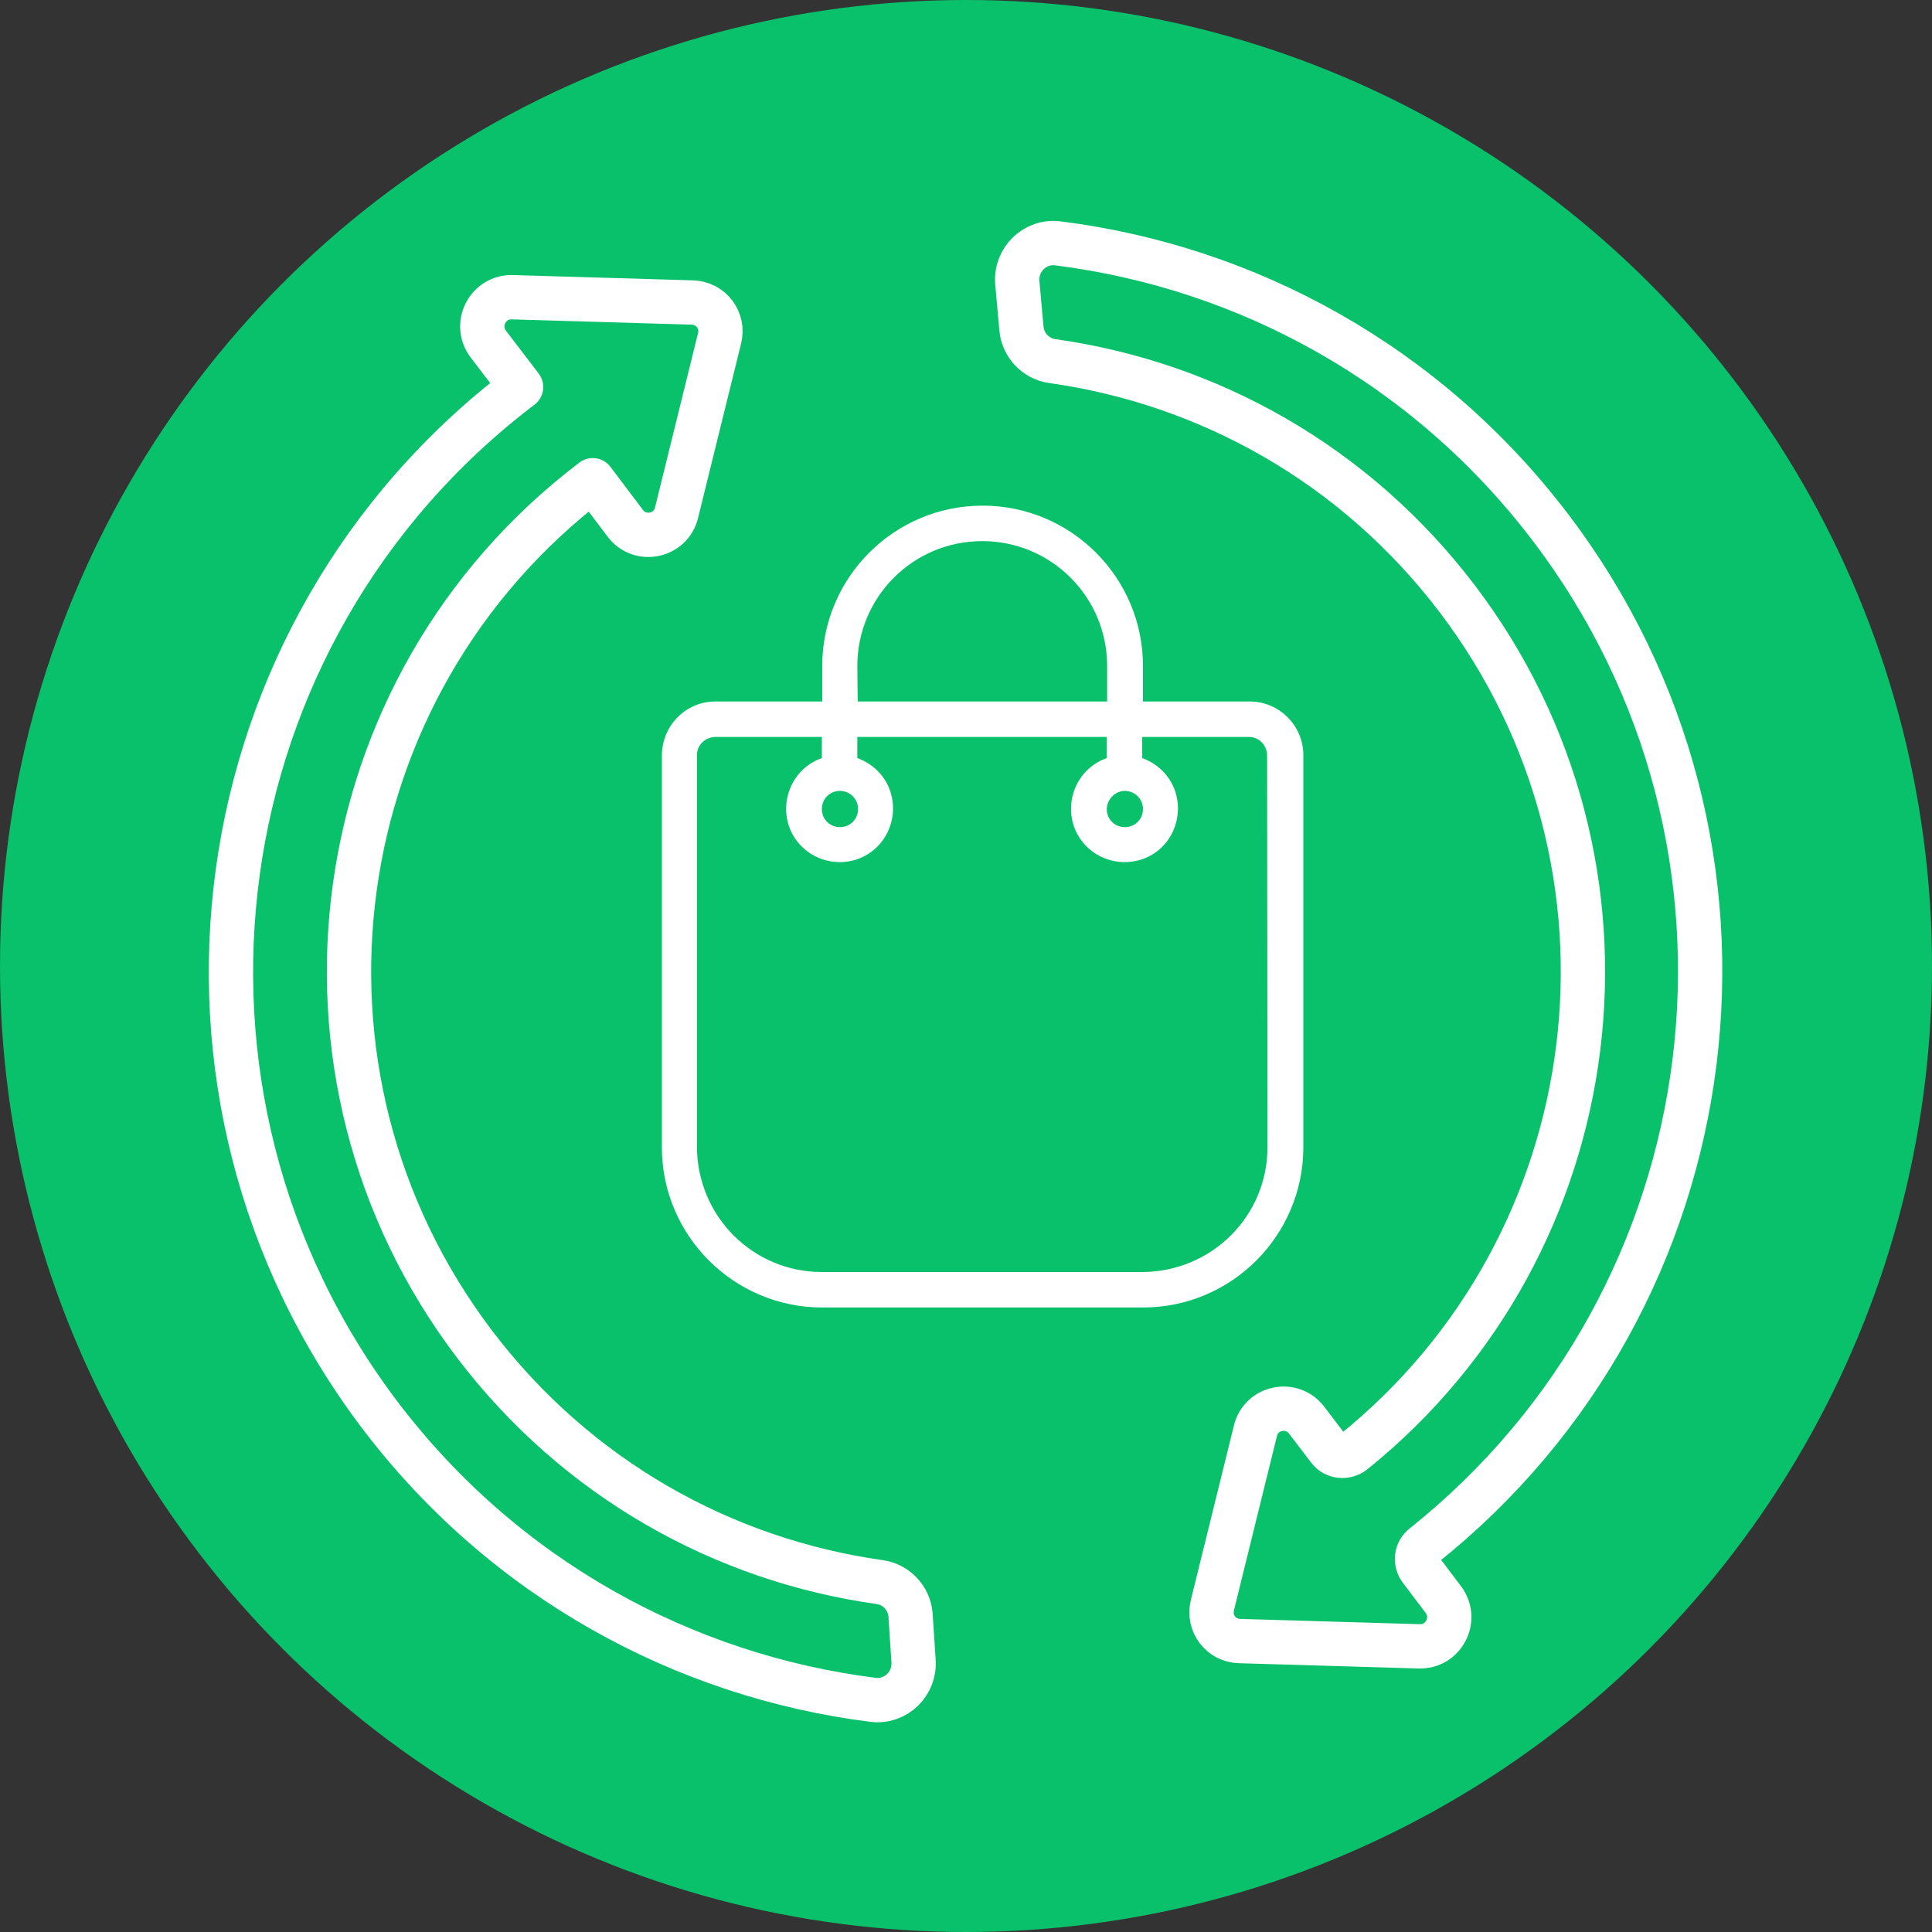 <svg xmlns="http://www.w3.org/2000/svg" xmlns:xlink="http://www.w3.org/1999/xlink" id="Capa_1" x="0px" y="0px" viewBox="0 0 512 512" style="enable-background:new 0 0 512 512;" xml:space="preserve"><rect x="0" y="0" width="512" height="512" fill="#333333" stroke="none"/><style type="text/css">	.st0{fill:#08C16A;}	.st1{fill:none;}	.st2{fill:none;stroke:#FFFFFF;stroke-width:11.744;stroke-linecap:round;stroke-linejoin:round;stroke-miterlimit:13.333;}	.st3{fill:#FFFFFF;}</style><circle class="st0" cx="256" cy="256" r="256"></circle><g>	<rect x="55.6" y="57" class="st1" width="400.9" height="400.9"></rect>	<g id="g1393" transform="translate(410.896,61.697)">		<path id="path1395" class="st2" d="M-33.6,347.9C48.8,282.2,64.1,162.4,0,78.1c-32.9-43.3-80.5-69-130.5-75.3   c-6.1-0.8-11.3,4.3-10.8,10.4l1.1,12.2c0.4,4.4,3.8,8,8.2,8.6c41.2,5.8,80.1,27.2,107.3,63c53.6,70.6,41.1,170.8-27.5,226.1   c-2,1.6-5.1,1.3-6.6-0.8l-5.8-7.6c-3.9-5.2-12.1-3.5-13.6,2.8l-11.4,46.2c-1.2,4.8,2.3,9.4,7.2,9.5l47.6,1.4   c6.5,0.2,10.3-7.2,6.4-12.4l-5.9-7.8C-36,352.3-35.6,349.4-33.6,347.9z"></path>	</g>	<g id="g1397" transform="translate(237.191,38.265)">		<path id="path1399" class="st2" d="M4.1,389.6c-0.4-4.4-3.8-8-8.2-8.6c-41.2-5.8-80.1-27.2-107.3-63   c-54.6-71.9-40.6-174.4,31.3-229l8.6,11.4c3.9,5.2,12.1,3.5,13.6-2.8l11.4-46.2c1.2-4.8-2.3-9.4-7.3-9.5l-47.6-1.4   c-6.5-0.2-10.3,7.2-6.4,12.4l8.7,11.4c-85.6,65-102.2,187-37.3,272.6c32.9,43.3,80.5,69,130.5,75.3c6.1,0.8,11.3-4.3,10.8-10.4   L4.1,389.6z"></path>	</g>	<path class="st3" d="M331.2,185.9h-28.3v-9.4c0-23.5-19.1-42.5-42.5-42.5c-23.5,0-42.5,19.1-42.5,42.5v9.4h-28.3  c-7.9,0-14.1,6.4-14.2,14.2V304c0,23.5,19.1,42.5,42.5,42.5h85c23.5,0,42.5-19.1,42.5-42.5V200.1  C345.4,192.3,339,185.9,331.2,185.9z M227.2,176.5c0-18.3,14.8-33.1,33.1-33.1s33.1,14.8,33.1,33.1v9.4h-66.1L227.2,176.5  L227.2,176.5z M335.9,304c0,18.3-14.8,33-33.1,33.1h-85c-18.3,0-33-14.8-33.1-33.1V200.1c0-2.6,2.1-4.7,4.8-4.8h28.3v5.6  c-7.4,2.6-11.2,10.7-8.7,18.1c2.6,7.4,10.7,11.2,18.1,8.7c7.4-2.6,11.2-10.7,8.7-18.1c-1.4-4.1-4.6-7.2-8.7-8.7v-5.6h66.1v5.6  c-7.4,2.6-11.2,10.7-8.7,18.1c2.6,7.4,10.7,11.2,18.1,8.7s11.2-10.7,8.7-18.1c-1.4-4.1-4.6-7.2-8.7-8.7v-5.6h28.3  c2.6,0,4.7,2.1,4.8,4.8L335.9,304L335.9,304z M222.6,209.6c2.6,0,4.8,2.1,4.8,4.8s-2.1,4.8-4.8,4.8s-4.8-2.1-4.8-4.8  C217.8,211.7,219.9,209.6,222.6,209.6z M298.1,209.6c2.6,0,4.8,2.1,4.8,4.8s-2.1,4.8-4.8,4.8s-4.8-2.1-4.8-4.8  C293.4,211.7,295.6,209.6,298.1,209.6z"></path></g></svg>
